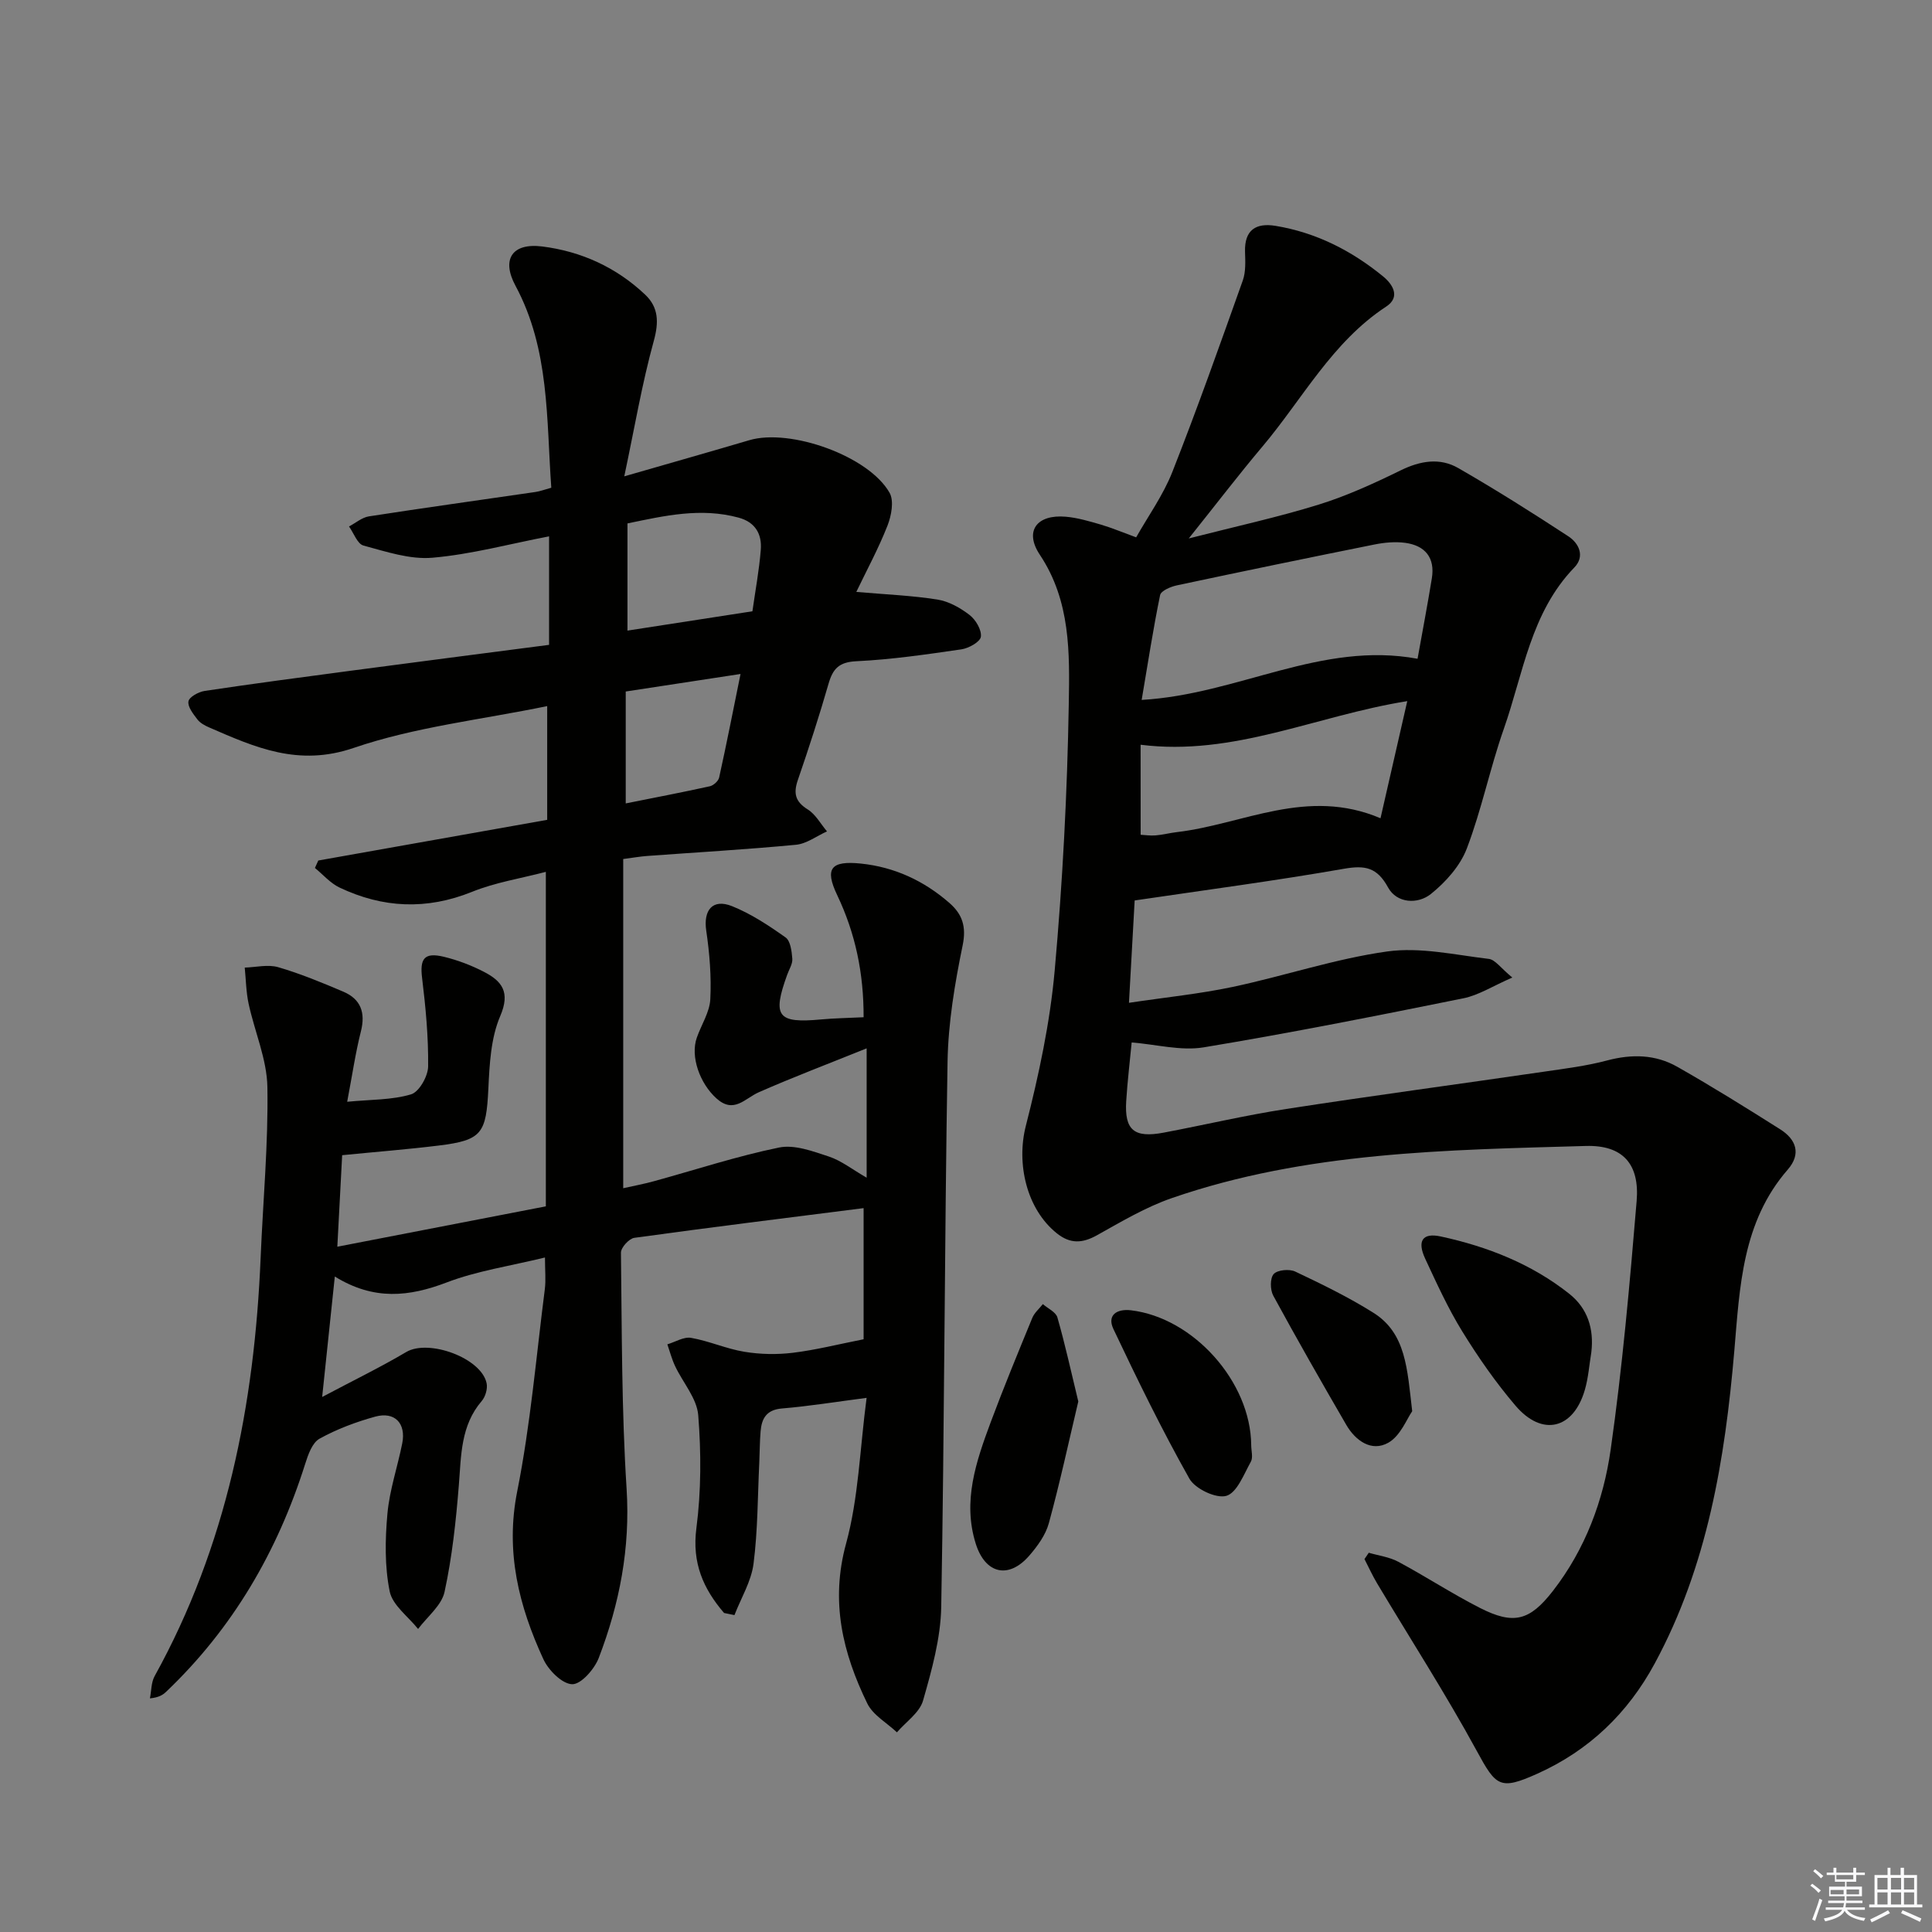 <svg enable-background="new 0 0 400 400" viewBox="0 0 400 400" xmlns="http://www.w3.org/2000/svg"><rect x="0" y="0" width="400" height="400" fill="#808080" stroke="none"/><g fill="#010100"><path d="m149.91 333.95c-4.3-5.01-6.67-10.35-5.73-17.56 1-7.7 1-15.65.38-23.4-.28-3.49-3.19-6.75-4.79-10.16-.68-1.43-1.08-3-1.6-4.5 1.65-.49 3.4-1.61 4.92-1.34 3.73.65 7.29 2.27 11.02 2.88 3.28.54 6.73.61 10.03.21 4.76-.58 9.44-1.77 14.66-2.8 0-7.88 0-17 0-27.15-16 2.03-31.75 3.98-47.47 6.15-1.09.15-2.78 2.02-2.77 3.07.2 16.3.13 32.63 1.17 48.89.78 12.28-1.46 23.8-5.77 35.03-.89 2.31-3.66 5.47-5.49 5.43-2.08-.05-4.91-2.89-5.97-5.18-5.06-10.99-7.91-22.2-5.42-34.73 2.75-13.79 3.93-27.9 5.72-41.88.24-1.92.03-3.89.03-6.56-7.28 1.78-14.07 2.77-20.33 5.16-7.76 2.96-15.07 3.8-23.18-1.22-.88 8.34-1.66 15.78-2.62 24.94 6.54-3.47 12.1-6.17 17.41-9.31 4.63-2.74 15.57 1.23 16.64 6.48.23 1.13-.25 2.78-1.01 3.66-4.37 5.09-4.25 11.24-4.74 17.4-.59 7.41-1.39 14.87-2.96 22.12-.61 2.82-3.58 5.14-5.48 7.68-2.05-2.58-5.3-4.91-5.88-7.78-1.05-5.19-.95-10.75-.47-16.07.44-4.91 2.1-9.71 3.07-14.58.82-4.14-1.55-6.64-5.6-5.53-3.98 1.1-7.94 2.58-11.53 4.57-1.51.84-2.37 3.32-2.97 5.23-5.72 18.11-14.98 34.03-28.8 47.18-.68.64-1.47 1.16-3.34 1.35.31-1.54.25-3.29.97-4.6 14.92-26.95 20.68-56.21 21.95-86.61.49-11.79 1.6-23.58 1.4-35.35-.1-5.77-2.64-11.48-3.89-17.27-.52-2.43-.55-4.97-.8-7.47 2.32-.07 4.81-.7 6.94-.08 4.6 1.34 9.06 3.19 13.48 5.07 3.59 1.53 4.61 4.31 3.64 8.18-1.13 4.46-1.79 9.04-2.85 14.61 4.91-.48 9.27-.35 13.23-1.54 1.67-.5 3.51-3.76 3.53-5.78.07-6.1-.51-12.24-1.25-18.31-.49-3.98.43-5.36 4.46-4.4 2.87.69 5.72 1.77 8.35 3.13 3.72 1.92 5.5 4.19 3.37 9.15-1.95 4.54-2.22 9.97-2.46 15.05-.45 9.26-1.31 10.66-10.26 11.76-6.4.79-12.84 1.29-20.01 2-.32 6.15-.64 12.19-1 18.95 14.71-2.85 28.66-5.55 43.17-8.36 0-22.86 0-45.6 0-69.25-5.18 1.36-10.45 2.18-15.27 4.13-9.41 3.8-18.48 3.38-27.46-.89-1.9-.91-3.4-2.68-5.08-4.05.23-.51.47-1.03.7-1.54 15.76-2.8 31.52-5.6 47.39-8.42 0-8.01 0-15.58 0-23.55-13.66 2.82-27.35 4.31-40.07 8.66-11.43 3.91-20.36-.09-29.91-4.24-.9-.39-1.88-.92-2.45-1.67-.86-1.13-2.05-2.63-1.84-3.74.17-.91 2.09-1.96 3.35-2.15 10.01-1.5 20.05-2.83 30.09-4.16 13.64-1.81 27.29-3.57 41.22-5.38 0-7.71 0-14.93 0-22.47-8.19 1.58-16.09 3.73-24.13 4.43-4.68.41-9.62-1.26-14.3-2.52-1.26-.34-2.01-2.58-2.99-3.95 1.37-.72 2.67-1.86 4.11-2.09 11.48-1.78 22.99-3.37 34.49-5.05.96-.14 1.88-.5 3.28-.88-1.03-14.27-.33-28.64-7.41-41.81-2.97-5.51-.68-8.92 5.54-8.14 8.09 1.02 15.35 4.33 21.32 9.99 2.76 2.62 2.84 5.68 1.77 9.56-2.44 8.84-3.97 17.94-6.11 28.04 9.67-2.79 17.79-5.09 25.88-7.48 8.48-2.51 24.75 3.27 29.05 10.89.95 1.68.37 4.75-.44 6.81-1.86 4.73-4.3 9.23-6.45 13.71 6.09.53 11.49.74 16.79 1.58 2.35.37 4.73 1.71 6.65 3.19 1.28.98 2.53 3.09 2.35 4.51-.14 1.06-2.51 2.39-4.03 2.61-7.22 1.05-14.46 2.11-21.74 2.46-3.57.17-4.86 1.52-5.76 4.63-1.93 6.69-4.08 13.33-6.35 19.92-.96 2.77-.59 4.51 2.04 6.14 1.63 1.02 2.67 2.99 3.98 4.54-2.14.96-4.21 2.56-6.42 2.77-10.26.98-20.56 1.56-30.84 2.32-1.47.11-2.93.37-4.93.63v68.16c2.05-.46 4.23-.87 6.35-1.45 8.64-2.37 17.18-5.19 25.93-6.98 3.19-.65 6.99.78 10.3 1.87 2.57.85 4.82 2.65 7.82 4.38 0-8.86 0-17.04 0-26.78-8.08 3.26-15.29 5.99-22.33 9.09-2.9 1.28-5.16 4.52-8.77 1.27-3.45-3.11-5.44-8.67-4.06-12.58.93-2.66 2.65-5.25 2.79-7.94.24-4.71-.15-9.52-.84-14.2-.63-4.25 1.31-6.69 5.34-5.08 3.94 1.58 7.61 4.01 11.09 6.48 1.02.73 1.27 2.88 1.39 4.42.08 1.06-.66 2.18-1.05 3.27-3.15 8.68-2.02 10.13 7.05 9.28 2.78-.26 5.58-.29 8.76-.45.03-9.12-1.7-17.37-5.47-25.29-2.63-5.52-1.31-7.16 4.88-6.53 6.99.72 13.09 3.56 18.36 8.16 2.65 2.32 3.54 4.86 2.74 8.76-1.63 7.92-2.99 16.03-3.13 24.09-.63 37.63-.64 75.28-1.31 112.91-.12 6.5-1.96 13.08-3.77 19.4-.72 2.49-3.54 4.38-5.4 6.55-2.09-1.97-4.96-3.56-6.14-5.98-5.09-10.46-7.68-21.08-4.39-33.09 2.59-9.47 2.85-19.57 4.25-30.18-6.46.84-11.98 1.74-17.53 2.2-3.22.27-4.2 2.08-4.42 4.76-.18 2.15-.17 4.32-.27 6.48-.34 6.98-.3 14-1.19 20.91-.47 3.65-2.58 7.09-3.95 10.63-.74-.16-1.44-.3-2.15-.44zm5.87-207.39c.6-4.26 1.39-8.46 1.73-12.7.27-3.28-1.12-5.76-4.63-6.7-7.79-2.1-15.25-.4-22.97 1.21v22.19c8.82-1.36 17.12-2.64 25.87-4zm-2.46 12.98c-8.42 1.28-16 2.44-23.77 3.63v23.17c6.12-1.23 11.79-2.31 17.41-3.55.76-.17 1.77-1.08 1.93-1.81 1.53-6.91 2.88-13.83 4.43-21.44z"/><path d="m234.92 186.43c-.37 6.59-.73 13.17-1.18 21.19 7.67-1.15 14.66-1.85 21.48-3.29 10.71-2.27 21.2-5.83 31.99-7.34 6.82-.95 14.04.71 21.03 1.54 1.33.16 2.48 1.9 4.87 3.86-4.03 1.75-6.96 3.66-10.14 4.3-17.87 3.61-35.76 7.17-53.75 10.15-4.71.78-9.77-.6-14.92-1.01-.37 3.9-.87 8.01-1.13 12.13-.38 6.02 1.63 7.7 7.76 6.54 8.47-1.6 16.87-3.59 25.38-4.9 17.71-2.74 35.48-5.11 53.22-7.7 4.43-.65 8.92-1.2 13.23-2.35 5.1-1.35 10-1.25 14.51 1.32 7.22 4.1 14.28 8.5 21.3 12.94 3.32 2.1 4.39 5.1 1.56 8.35-9.44 10.84-9.93 24.29-11.06 37.53-1.93 22.49-5.56 44.53-16.48 64.72-5.56 10.29-13.6 18.01-24.31 22.82-7.77 3.49-8.54 2.61-12.54-4.74-6.43-11.8-13.73-23.13-20.63-34.68-.97-1.62-1.74-3.34-2.61-5.02.3-.44.6-.87.89-1.31 2.05.6 4.28.88 6.12 1.87 5.71 3.06 11.15 6.63 16.91 9.56 6.98 3.55 10.3 2.64 15.09-3.52 6.7-8.63 10.46-18.71 11.96-29.25 2.43-17.07 3.95-34.29 5.38-51.49.64-7.65-2.87-11.61-10.52-11.39-28.89.83-57.91 1.19-85.68 10.78-5.43 1.87-10.5 4.9-15.56 7.72-3.01 1.67-5.5 1.79-8.24-.38-6.36-5.05-8.44-14.53-6.47-22.25 2.69-10.55 5.01-21.35 5.98-32.17 1.65-18.37 2.61-36.84 2.92-55.28.18-10.48.39-21.24-5.99-30.82-3.28-4.92-.62-8.4 5.36-7.88 2.45.21 4.88.94 7.26 1.63 2.22.65 4.36 1.56 7.32 2.64 2.47-4.38 5.6-8.73 7.5-13.56 5.16-13.09 9.86-26.37 14.58-39.63.64-1.81.52-3.96.46-5.94-.13-4.52 2.26-6.02 6.31-5.36 8.4 1.38 15.77 5.14 22.29 10.48 1.97 1.61 3.65 4.25.63 6.23-11.22 7.36-17.33 19.15-25.65 29.01-4.9 5.81-9.51 11.85-15.23 19 9.84-2.52 18.49-4.4 26.91-7.01 5.83-1.81 11.47-4.4 16.97-7.09 4.07-1.99 8.11-2.67 11.94-.46 7.73 4.45 15.29 9.22 22.76 14.11 2.22 1.45 3.49 4.15 1.25 6.46-9.05 9.36-10.57 21.96-14.61 33.44-2.86 8.14-4.58 16.69-7.65 24.74-1.37 3.6-4.37 6.96-7.44 9.42-2.71 2.18-7.06 1.94-8.85-1.33-2.3-4.21-4.78-4.65-9.16-3.89-14.17 2.48-28.48 4.37-43.32 6.56zm58.57-50.04c1.07-5.96 2.09-11.3 2.96-16.67.69-4.26-1.4-6.77-5.51-7.33-2.09-.28-4.32-.07-6.41.35-13.64 2.74-27.26 5.55-40.86 8.45-1.29.27-3.29 1.12-3.48 2.01-1.45 7.03-2.53 14.14-3.82 21.71 20.05-1.16 37.16-12.21 57.12-8.52zm-57.33 36.44c.85.04 1.98.22 3.09.13 1.48-.12 2.94-.51 4.41-.68 13.73-1.61 26.92-9.34 42.16-2.87 1.89-8.28 3.66-16 5.54-24.25-18.99 3.04-35.91 11.46-55.21 9.03.01 6.46.01 12.36.01 18.64z"/><path d="m329.47 279.95c-.43 2.6-.61 5.28-1.34 7.79-2.36 8.17-8.83 9.77-14.36 3.29-4.08-4.78-7.71-10-11.01-15.35-2.95-4.78-5.3-9.95-7.68-15.06-1.73-3.71-.57-5.45 3.23-4.62 9.65 2.09 18.75 5.66 26.57 11.85 3.8 3.01 5.16 7.21 4.59 12.1z"/><path d="m223.25 290.16c-1.96 8.27-3.8 16.8-6.1 25.21-.67 2.44-2.36 4.76-4.06 6.72-4.25 4.89-9.09 3.8-11.07-2.48-2.77-8.79.07-17.02 3.08-25.12 2.71-7.27 5.67-14.44 8.62-21.62.44-1.08 1.45-1.92 2.19-2.87 1.04.91 2.69 1.64 3.01 2.75 1.58 5.51 2.81 11.12 4.33 17.41z"/><path d="m259.05 299.2c0 1.16.42 2.56-.08 3.44-1.45 2.6-2.86 6.41-5.07 7.06-2.11.61-6.46-1.45-7.65-3.56-5.68-10.08-10.77-20.51-15.73-30.98-1.37-2.9.73-4.22 3.62-3.88 12.94 1.53 24.81 14.8 24.91 27.92z"/><path d="m292.38 292.18c-1.09 1.53-2.42 5.11-4.96 6.53-3.44 1.93-6.76-.39-8.69-3.71-5.14-8.86-10.23-17.76-15.12-26.76-.65-1.2-.68-3.62.1-4.47.79-.86 3.24-1.08 4.45-.51 5.52 2.62 11.05 5.3 16.21 8.55 6.73 4.24 6.98 11.56 8.01 20.37z"/></g><path d="m374.8 390.4.4-.4c.7.5 1.3 1 1.8 1.4l-.5.5c-.5-.6-1.1-1.1-1.7-1.5zm1 7.3-.6-.3c.5-1.4 1.1-2.8 1.5-4.3.2.1.4.2.6.3-.5 1.3-1 2.8-1.5 4.3zm-.4-10.3.4-.4c.4.3 1 .8 1.7 1.4l-.5.5c-.4-.5-1-1-1.6-1.5zm2.5.3h1.7v-1h.6v1h3.5v-1h.6v1h1.8v.5h-1.8v1.4h-2v1h3.2v2h-3.2v.9h3.3v.5h-3.4c0 .3-.1.6-.1.9h4v.5h-3.7c.7.9 1.9 1.5 3.8 1.7-.1.2-.2.4-.3.6-2.1-.4-3.5-1.1-4-2.1-.4 1-1.8 1.7-4 2.2-.1-.2-.2-.4-.3-.6 2.1-.4 3.4-1 3.8-1.8h-3.4v-.5h3.6c.1-.3.1-.6.2-.9h-3.3v-.5h3.4c0-.3 0-.6 0-.9h-3.2v-2h3.3v-1h-2.1v-1.4h-1.7v-.5zm1.1 3.5v1h2.7c0-.3 0-.4 0-.4 0-.1 0-.2 0-.2 0-.1 0-.2 0-.3h-2.7zm1.2-3v.9h3.5v-.9zm4.7 3h-2.6v.6.4h2.6z" fill="#fafafb"/><path d="m393.6 386.7h.6v1.5h2.7v6.1h1.1v.6h-11v-.6h1.1v-6.1h2.7v-1.5h.6v1.5h2.1v-1.5zm-2.7 8.8.4.6c-1.2.6-2.5 1.3-3.8 1.9-.1-.2-.2-.4-.3-.6 1.2-.6 2.5-1.2 3.7-1.9zm-2.2-6.7v2.4h2.1v-2.4zm0 3v2.5h2.1v-2.5zm2.8-3v2.4h2.1v-2.4zm0 3v2.5h2.1v-2.5zm6 6.1c-1.4-.7-2.7-1.3-3.9-1.8l.3-.6c1.5.6 2.7 1.2 3.9 1.7zm-1.2-9.1h-2.1v2.4h2.1zm-2.1 3v2.5h2.1v-2.5z" fill="#fafafb"/></svg>